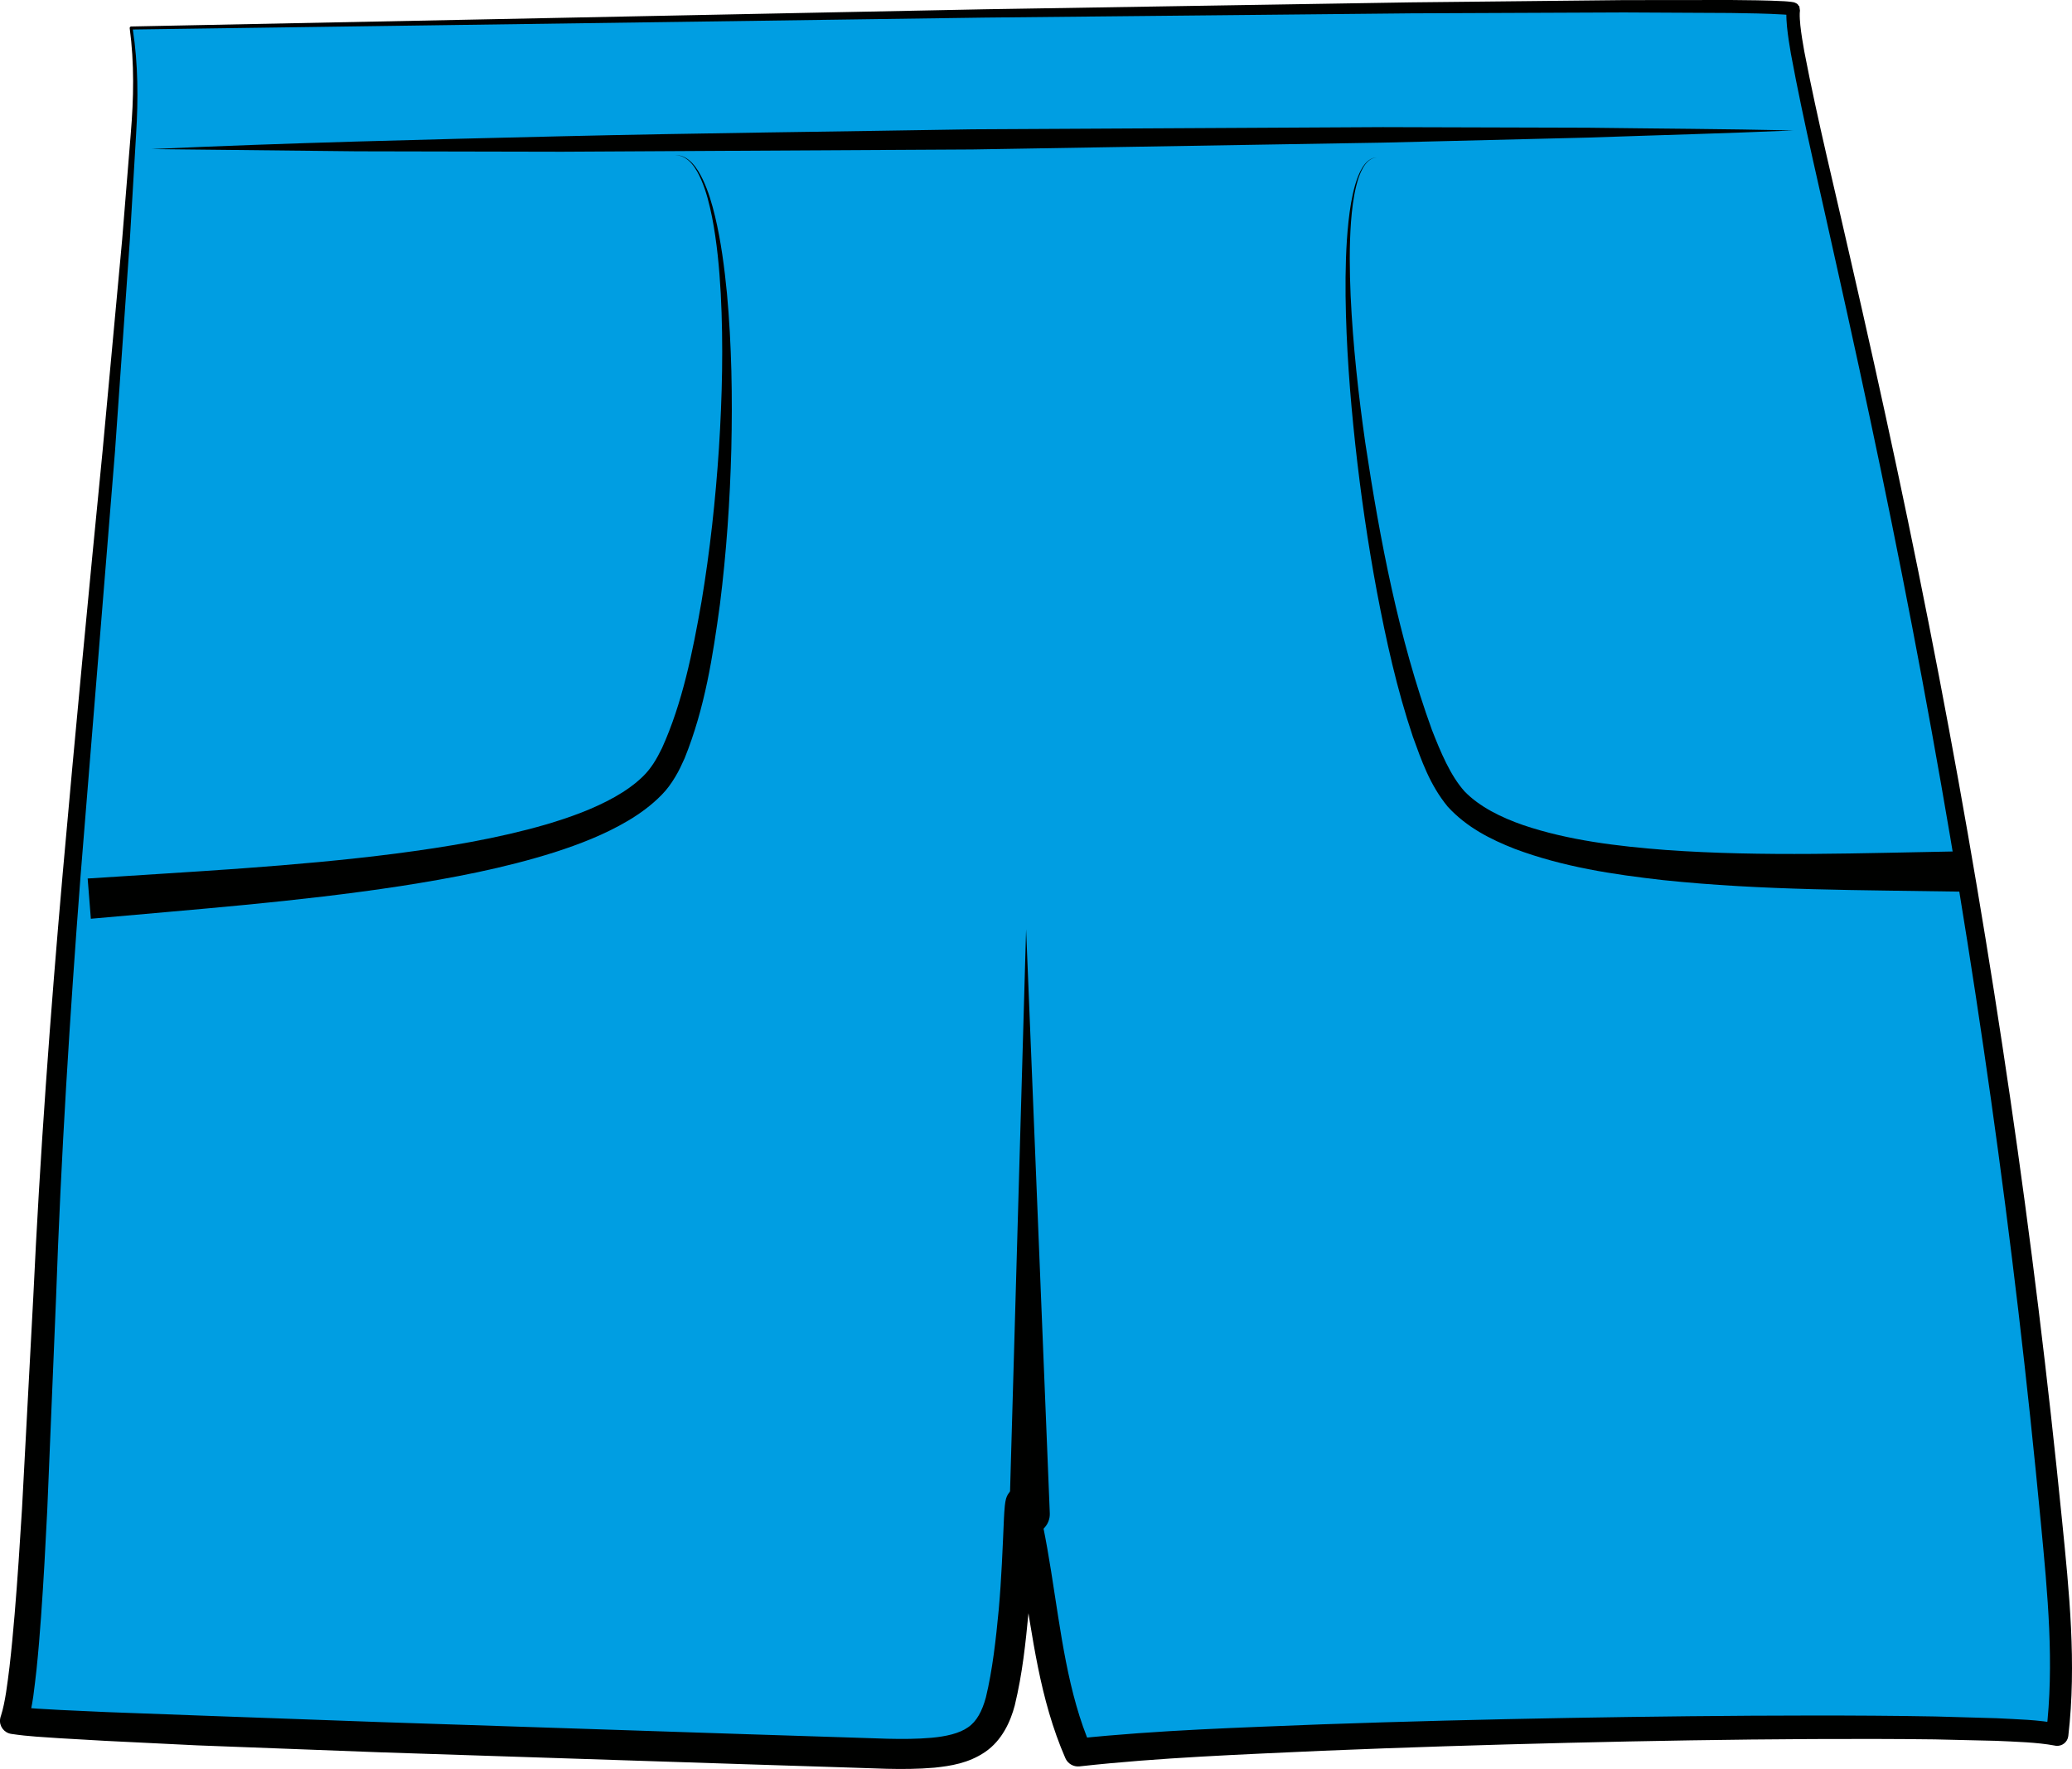 <?xml version="1.0" encoding="utf-8"?>
<!-- Generator: Adobe Illustrator 16.0.0, SVG Export Plug-In . SVG Version: 6.00 Build 0)  -->
<!DOCTYPE svg PUBLIC "-//W3C//DTD SVG 1.1//EN" "http://www.w3.org/Graphics/SVG/1.1/DTD/svg11.dtd">
<svg version="1.1" id="Layer_1" xmlns="http://www.w3.org/2000/svg" xmlns:xlink="http://www.w3.org/1999/xlink" x="0px" y="0px"
	 width="102.653px" height="87.663px" viewBox="0 0 102.653 87.663" enable-background="new 0 0 102.653 87.663"
	 xml:space="preserve">
<g>
	<path fill="#009EE2" d="M6.5,1.388c0,0,0.328,1.82,0.145,4.732c-1.119,17.59-3.227,35.023-4.17,52.686
		c-0.439,8.261-0.906,24.006-1.777,26.449c2,0.418,39.008,1.5,42.648,1.637c4.709,0.172,5.867-0.387,6.412-3.479
		c1.084-6.167,0.348-11.861,1.252-7.418c0.691,3.408,0.965,7.635,2.404,10.853c7.877-0.986,45.047-1.729,48.506-0.882
		c0.338-2.908,0.168-5.723-0.096-8.57C97.695,32.808,88.354,3.517,88.85,0.464C88.959-0.187,6.5,1.388,6.5,1.388z"/>
	<path fill="#000100" d="M6.581,1.462c0.263,1.717,0.27,3.457,0.162,5.181l-0.31,5.25L5.696,22.387l-1.7,20.961
		c-0.537,6.988-0.975,13.974-1.219,20.977L2.341,74.837c-0.086,1.753-0.181,3.507-0.306,5.264c-0.063,0.879-0.134,1.758-0.226,2.641
		c-0.111,0.9-0.163,1.731-0.465,2.744l-0.507-0.903c0.601,0.08,1.442,0.117,2.17,0.158l2.269,0.104l4.548,0.169l9.103,0.33
		l18.213,0.602l4.555,0.146c1.522,0.037,3.046,0.152,4.458,0.026c0.7-0.064,1.368-0.209,1.804-0.517
		c0.435-0.292,0.704-0.816,0.886-1.481c0.327-1.347,0.5-2.901,0.639-4.37c0.133-1.496,0.19-2.983,0.257-4.52
		c0.011-0.195,0.02-0.387,0.043-0.609l0.025-0.188c0.009-0.046,0.012-0.071,0.03-0.14c0.008-0.028,0.014-0.055,0.04-0.118
		l0.04-0.087c0.035-0.064,0.081-0.126,0.132-0.179c0.042-0.065,0.315-0.235,0.489-0.227c0.166-0.029,0.447,0.092,0.499,0.147
		c0.054,0.041,0.105,0.091,0.148,0.144c0.037,0.047,0.036,0.051,0.056,0.079c0.066,0.108,0.066,0.128,0.092,0.182
		c0.031,0.08,0.051,0.141,0.068,0.197c0.123,0.433,0.191,0.791,0.271,1.175c0.153,0.754,0.286,1.517,0.405,2.273
		c0.481,3.003,0.821,6.027,1.969,8.686l-0.718-0.404c4.092-0.427,8.119-0.546,12.174-0.709c4.049-0.143,8.097-0.243,12.145-0.316
		c4.049-0.071,8.098-0.118,12.148-0.121c2.025-0.001,4.052,0.01,6.08,0.047l3.047,0.087c1.034,0.059,1.998,0.063,3.13,0.279
		l-0.682,0.474c0.416-3.432,0.076-6.92-0.259-10.426c-0.332-3.5-0.702-7-1.114-10.494c-0.822-6.987-1.807-13.957-2.944-20.901
		c-1.137-6.944-2.432-13.863-3.863-20.755c-0.716-3.446-1.467-6.885-2.235-10.32c-0.753-3.442-1.583-6.857-2.229-10.345
		c-0.075-0.438-0.146-0.877-0.192-1.331c-0.021-0.229-0.039-0.457-0.03-0.708l0.02-0.2c0.073,0.392-0.022,0.052,0.054,0.241
		c0.026,0.066,0.186,0.107,0.137,0.094l-0.055-0.01c-0.09-0.013-0.2-0.021-0.304-0.028c-0.86-0.052-1.746-0.062-2.623-0.076
		l-5.277-0.027L69.889,0.661L48.76,0.872L6.581,1.462z M6.498,1.312L48.754,0.46l21.129-0.343l10.568-0.112L85.738,0
		c0.884,0.009,1.76,0.013,2.658,0.061c0.115,0.008,0.225,0.015,0.353,0.032l0.108,0.018c-0.021-0.011,0.164,0.043,0.217,0.117
		c0.1,0.194,0.034-0.123,0.102,0.296l-0.012,0.128c-0.006,0.189,0.011,0.401,0.031,0.61c0.045,0.423,0.118,0.853,0.194,1.281
		c0.66,3.436,1.516,6.863,2.29,10.297c0.789,3.434,1.556,6.874,2.289,10.321c1.469,6.895,2.801,13.818,3.973,20.771
		c1.174,6.952,2.195,13.931,3.053,20.93c0.43,3.5,0.818,7.003,1.169,10.514c0.349,3.49,0.723,7.068,0.307,10.653
		c-0.035,0.304-0.31,0.521-0.612,0.486l-0.037-0.006l-0.032-0.006c-0.857-0.161-1.929-0.189-2.911-0.234l-3.021-0.071
		c-2.017-0.026-4.037-0.027-6.058-0.017c-4.041,0.021-8.084,0.089-12.126,0.188s-8.083,0.224-12.12,0.392
		c-4.027,0.186-8.097,0.335-12.053,0.773l-0.017,0.002c-0.304,0.033-0.585-0.14-0.701-0.406c-1.284-2.946-1.624-6.051-2.127-9.02
		c-0.122-0.742-0.254-1.476-0.407-2.209c-0.077-0.359-0.158-0.746-0.246-1.043l-0.024-0.072l0.029,0.054l0.036,0.05
		c0.035,0.044,0.078,0.085,0.124,0.118c0.043,0.048,0.312,0.168,0.467,0.135c0.164,0.014,0.425-0.152,0.459-0.209
		c0.044-0.044,0.082-0.096,0.11-0.149l0.027-0.055l0.018-0.051c0.005-0.022,0.001,0,0.001,0l-0.012,0.095L51.204,75.3
		c-0.054,1.499-0.104,3.049-0.244,4.579c-0.151,1.552-0.298,3.03-0.686,4.637c-0.206,0.784-0.624,1.73-1.468,2.306
		c-0.828,0.562-1.715,0.693-2.513,0.778c-1.619,0.139-3.138,0.014-4.647-0.02l-4.554-0.145l-18.218-0.595l-9.11-0.346l-4.557-0.224
		l-2.281-0.131c-0.787-0.06-1.467-0.077-2.37-0.213c-0.357-0.054-0.604-0.387-0.55-0.743c0.005-0.034,0.013-0.066,0.022-0.099
		l0.021-0.062c0.212-0.665,0.319-1.595,0.423-2.43c0.1-0.858,0.18-1.727,0.253-2.595c0.145-1.738,0.259-3.484,0.365-5.23
		l0.559-10.495c0.329-7.008,0.843-14.014,1.459-20.999c0.621-6.986,1.288-13.966,1.976-20.941l0.969-10.469l0.425-5.239
		C6.625,4.886,6.659,3.127,6.426,1.4C6.419,1.36,6.446,1.321,6.487,1.313L6.498,1.312z"/>
</g>
<g>
	<line fill="#8D3088" x1="51.01" y1="74.995" x2="50.836" y2="46.052"/>
	<path fill="#000100" d="M50.01,75.001l0.826-28.949l1.174,28.938c0.022,0.552-0.407,1.018-0.959,1.04
		c-0.553,0.022-1.018-0.407-1.041-0.959C50.01,75.048,50.01,75.023,50.01,75.001z"/>
</g>
<g>
	<path fill="#000100" d="M4.343,43.536c5.127-0.34,10.229-0.589,15.272-1.236c2.515-0.329,5.023-0.743,7.424-1.438
		c1.194-0.352,2.368-0.776,3.414-1.364c0.521-0.294,1.004-0.634,1.406-1.027c0.2-0.195,0.375-0.419,0.514-0.634
		c0.158-0.234,0.292-0.502,0.426-0.769c1.007-2.222,1.52-4.764,1.956-7.254c0.419-2.51,0.695-5.051,0.863-7.599
		c0.162-2.548,0.223-5.106,0.091-7.658c-0.072-1.274-0.188-2.55-0.433-3.802c-0.126-0.624-0.278-1.247-0.529-1.832
		c-0.241-0.554-0.619-1.221-1.304-1.239c0.689-0.011,1.109,0.657,1.373,1.207c0.279,0.584,0.458,1.207,0.61,1.831
		c0.298,1.254,0.464,2.533,0.589,3.812c0.235,2.562,0.277,5.137,0.217,7.708c-0.066,2.572-0.242,5.144-0.564,7.705
		c-0.351,2.56-0.738,5.121-1.748,7.626c-0.141,0.312-0.281,0.624-0.469,0.931c-0.197,0.329-0.409,0.622-0.663,0.879
		c-0.503,0.517-1.07,0.929-1.655,1.279c-1.176,0.697-2.42,1.175-3.671,1.578c-2.509,0.792-5.064,1.273-7.619,1.672
		C14.73,44.694,9.592,45.067,4.501,45.53L4.343,43.536z"/>
</g>
<g>
	<path fill="#000100" d="M97.158,44.187c-4.885-0.084-9.827-0.052-14.766-0.572c-2.465-0.278-4.949-0.65-7.348-1.549
		c-1.188-0.467-2.378-1.061-3.323-2.095c-0.894-1.093-1.293-2.283-1.722-3.459c-0.795-2.366-1.324-4.776-1.784-7.195
		c-0.451-2.421-0.804-4.855-1.071-7.298c-0.265-2.443-0.45-4.896-0.48-7.354c-0.011-1.229,0.014-2.459,0.144-3.683
		c0.067-0.61,0.159-1.222,0.329-1.814c0.088-0.295,0.192-0.588,0.354-0.853c0.154-0.258,0.402-0.508,0.721-0.517
		c-0.317,0.021-0.55,0.273-0.694,0.533c-0.149,0.265-0.243,0.559-0.319,0.853c-0.148,0.592-0.219,1.201-0.266,1.81
		c-0.088,1.219-0.07,2.443-0.018,3.664c0.113,2.443,0.381,4.878,0.727,7.298c0.728,4.823,1.654,9.674,3.301,14.218
		c0.432,1.103,0.914,2.262,1.618,3.047c0.743,0.766,1.817,1.292,2.914,1.672c2.229,0.752,4.649,1.043,7.055,1.229
		c4.835,0.345,9.715,0.15,14.63,0.066V44.187z"/>
</g>
<g>
	<path fill="#000100" d="M7.5,7.388c6.776-0.311,13.555-0.475,20.333-0.635s13.558-0.229,20.336-0.345L68.508,6.3l10.17,0.029
		c3.391,0.046,6.781,0.058,10.172,0.135c-3.389,0.149-6.777,0.235-10.166,0.354l-10.167,0.25L48.18,7.407L27.842,7.519l-10.17-0.021
		L7.5,7.388z"/>
</g>
</svg>
